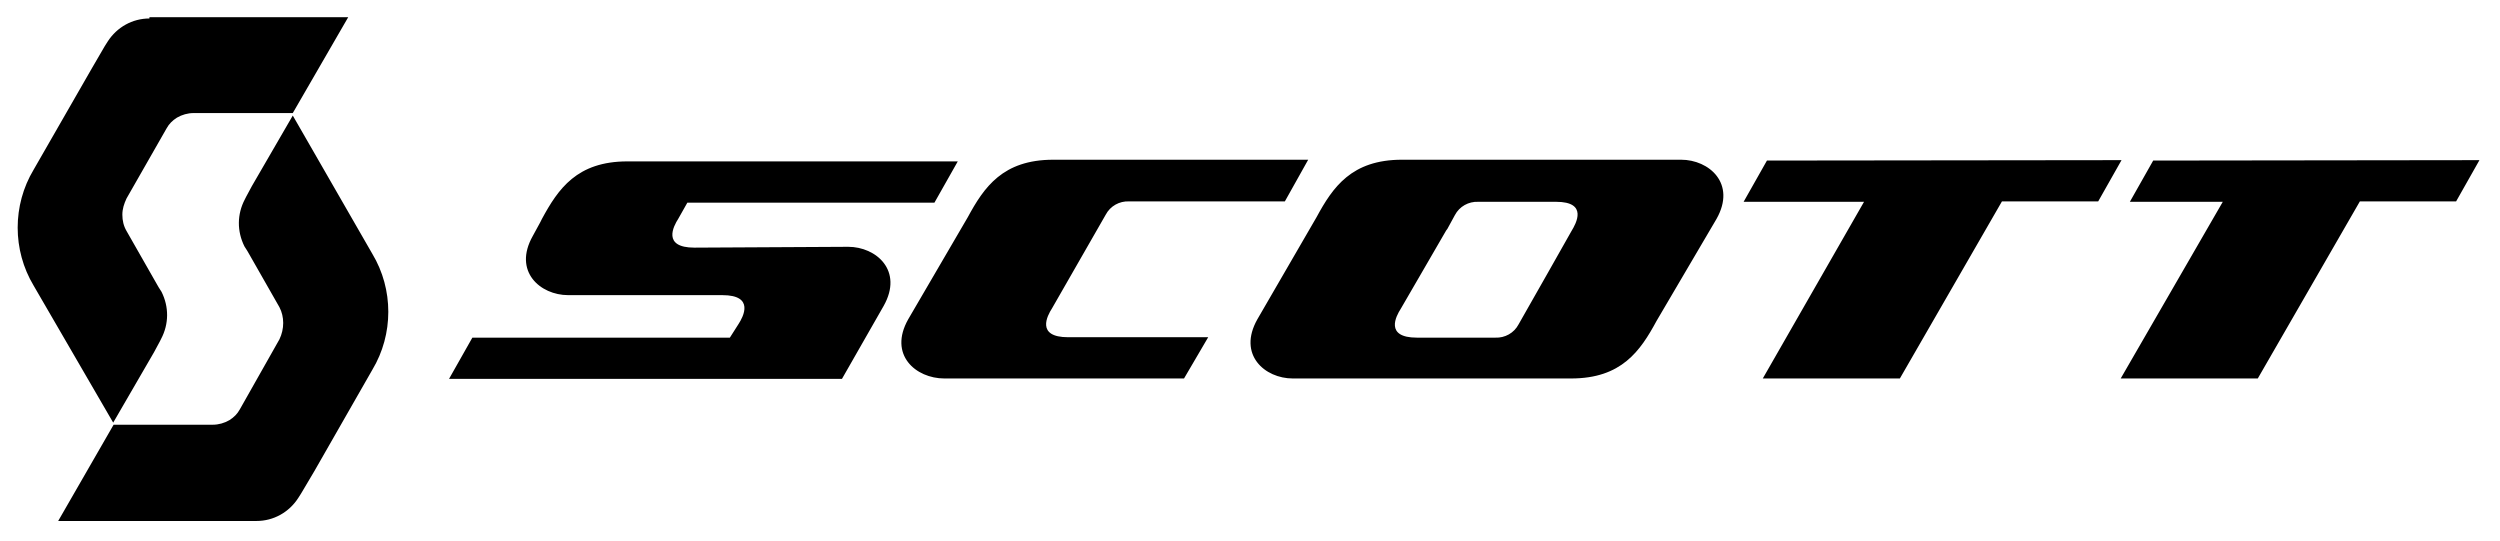 <svg xmlns="http://www.w3.org/2000/svg" xmlns:xlink="http://www.w3.org/1999/xlink" id="katman_1" x="0px" y="0px" viewBox="0 0 600 129.9" style="enable-background:new 0 0 600 129.9;" xml:space="preserve"><g id="Scott_Sports" transform="translate(72.667 14.834)">	<path id="Scott_Sports-2" d="M-11.1,110.2c4.1,0,7.8-2.1,10-5.5l0.7-1.1l3.2-5.4l13.9-24.3c5.1-8.5,5.1-19.3,0-27.8l0,0L-2.4,12.9  l-9.8,16.9l-1.4,2.6l-0.3,0.6c-1.9,3.6-1.9,7.7-0.1,11.3l0.7,1.1l1.2,2.1l6.5,11.4c1.2,2.3,1.2,5.2,0,7.7l-9.5,16.8  c-0.6,1.1-1.4,1.9-2.5,2.6c-1.2,0.7-2.6,1.1-4,1.1h-23.8l-13.3,23.1H-11.1z M-36.8-10.4c-4.1,0-7.8,2.1-10,5.5l-0.7,1.1l-3.2,5.5  l-13.9,24.2c-5.1,8.5-5.1,19.3,0,27.8l0,0l19.1,32.9l9.8-16.9l1.4-2.6l0.3-0.6c1.9-3.6,1.9-7.7,0.1-11.3l-0.7-1.1l-1.2-2.1  l-6.5-11.4c-0.7-1.2-1-2.5-1-3.9c0-1.4,0.4-2.6,1-3.9l9.6-16.8c0.6-1.1,1.4-1.9,2.5-2.6c1.2-0.7,2.6-1.1,4-1.1h23.8l13.3-23h-47.7  V-10.4z M444.1,23.7l-5.6,9.9h22.3l-24.5,42.4h32.9l24.5-42.5h23.1l5.6-9.9L444.1,23.7z M351.4,23.7l-5.6,9.9h28.9l-24.3,42.4h32.9  l24.5-42.5h23.1l5.6-9.9L351.4,23.7z M192.7,36.7c1.1-2.1,3.3-3.3,5.6-3.2h37.4l5.6-10h-61.2c-12.1,0-16.6,6.6-20.5,13.8  l-14.3,24.5c-4.8,8.5,1.8,14.2,8.7,14.2h57.5l5.8-9.9h-33.6c-7.8,0-5-5.2-3.9-6.9L192.7,36.7z M94,44.6c-7.8,0-5-5.2-3.9-6.9  l2.2-3.9h59.3l5.6-9.9H77.9c-12.1,0-16.6,6.6-20.5,13.8L57,38.5l0,0l-1.8,3.3C50.4,50.3,57,56,63.7,56h37c7.8,0,5,5.2,3.9,6.9  l-2.1,3.3H40.7l-5.6,9.9h94.3l10-17.5c4.8-8.5-1.8-14.2-8.5-14.2L94,44.6z M339.3,37.7c4.8-8.5-1.8-14.2-8.5-14.2h-67  c-12.1,0-16.6,6.6-20.5,13.8l-14.2,24.5c-4.8,8.5,1.8,14.2,8.5,14.2h66.8c12.1,0,16.6-6.6,20.5-13.8L339.3,37.7z M304.5,40.6  l-5.6,9.9l0,0l-5,8.8l-2.1,3.7c-1.1,2.1-3.3,3.3-5.6,3.2h-18.8c-7.8,0-5-5.2-3.9-6.9l5.8-10l0,0l5.1-8.8l0.3-0.4l1.8-3.3  c1.1-2.1,3.3-3.3,5.6-3.2h18.7C308.5,33.6,305.6,38.8,304.5,40.6L304.5,40.6z"></path></g></svg>